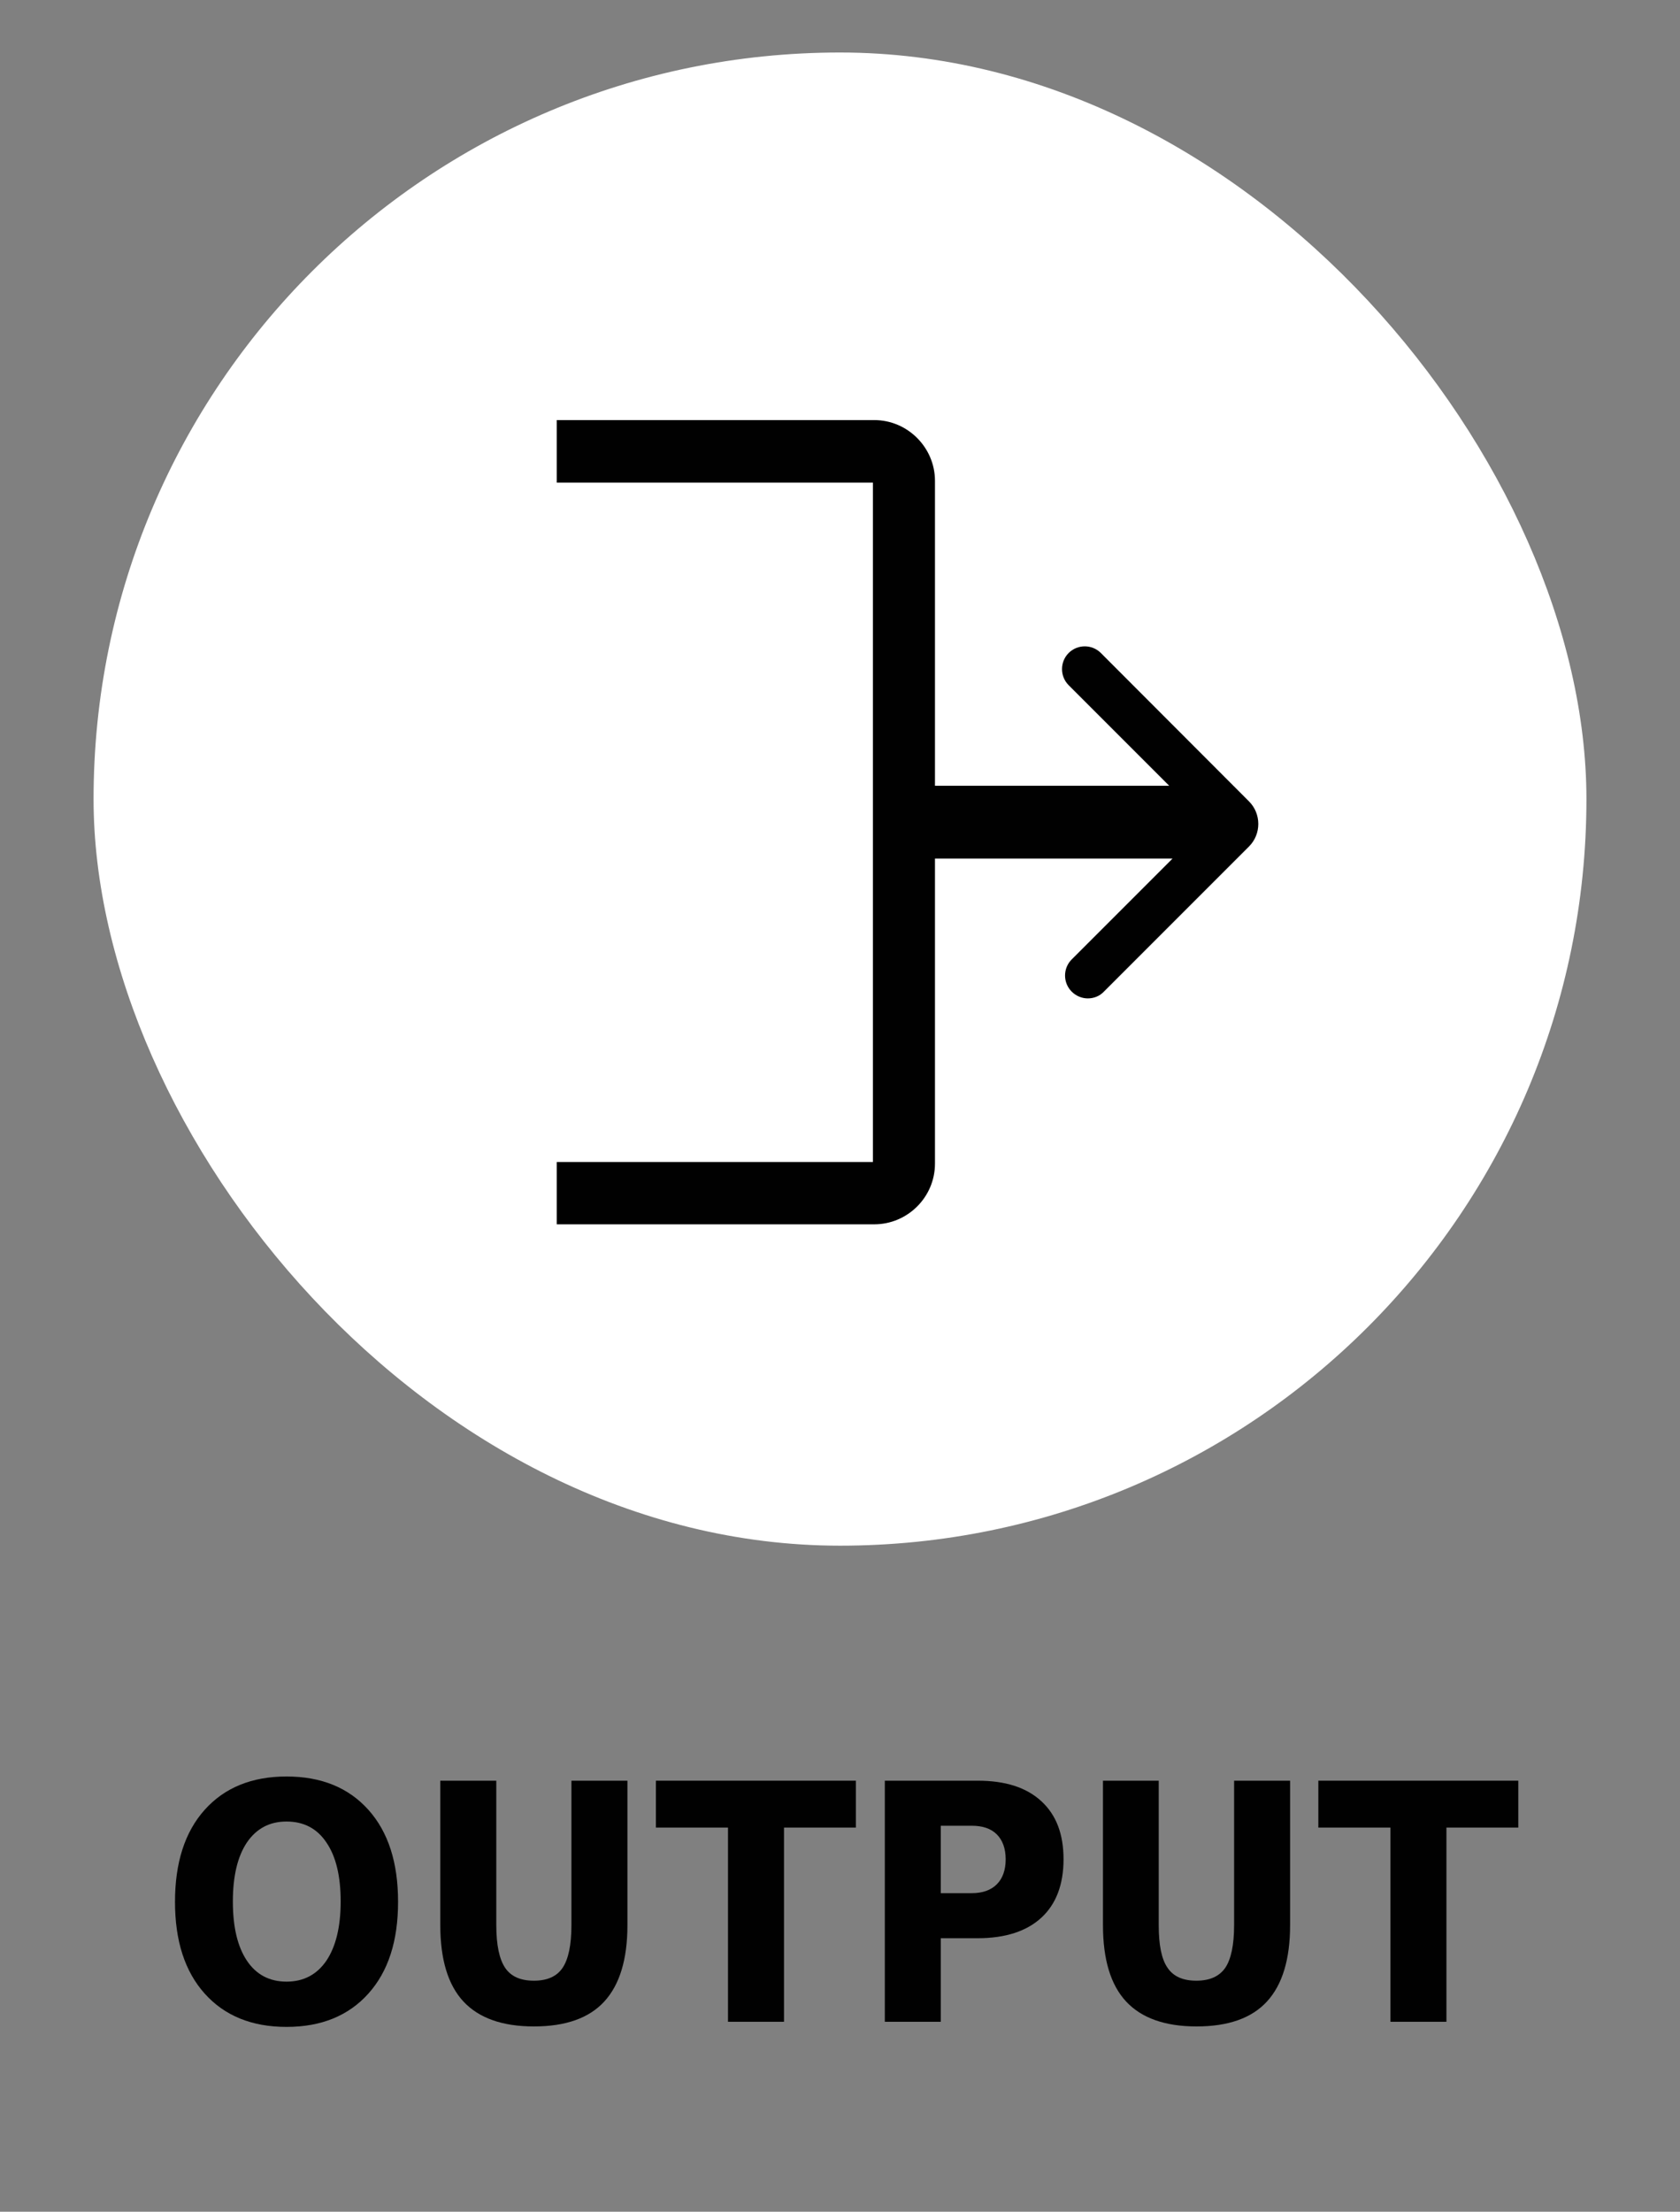 <?xml version="1.0" encoding="UTF-8"?>
<svg id="Layer_1" xmlns="http://www.w3.org/2000/svg" width="72" height="94.77" viewBox="0 0 72 94.77">
  <rect x="0" y="0" width="72" height="94.77" fill="#808080" stroke="none"/>
  <rect x="4.01" y="2.25" width="63.98" height="63.98" rx="31.99" ry="31.99" style="fill: #fff;"/>
  <path d="M53.52,36.28l-6.21,6.21c-.19.2-.44.29-.69.29s-.5-.1-.69-.29c-.38-.38-.38-1,0-1.38l4.32-4.32h-10.18v13.07c0,1.44-1.18,2.6-2.6,2.6h-13.61v-2.67h13.55v-29.11h-13.55v-2.68h13.61c1.43,0,2.6,1.18,2.6,2.6v13.07h10.04l-.76-.76-3.55-3.55c-.38-.38-.38-1,0-1.38.38-.38,1-.38,1.38,0l6.35,6.36c.53.53.53,1.4,0,1.93Z" style="fill: #010101;"/>
  <g>
    <path d="M12.28,76.12c1.49,0,2.66.48,3.51,1.43.85.95,1.27,2.26,1.27,3.94s-.42,2.98-1.27,3.93c-.85.95-2.02,1.43-3.51,1.43s-2.66-.48-3.51-1.43c-.85-.95-1.27-2.26-1.27-3.93s.42-2.99,1.27-3.94,2.02-1.43,3.51-1.43ZM12.28,78.05c-.73,0-1.29.3-1.7.9-.4.6-.6,1.44-.6,2.53s.2,1.93.6,2.53c.4.6.97.9,1.7.9s1.3-.3,1.71-.9c.4-.6.61-1.44.61-2.53s-.2-1.93-.61-2.53c-.4-.6-.97-.9-1.71-.9Z" style="fill: #010101;"/>
    <path d="M18.87,76.3h2.4v6.19c0,.85.13,1.46.38,1.83.25.37.66.55,1.23.55s.98-.18,1.23-.55.38-.98.38-1.83v-6.19h2.4v6.19c0,1.46-.33,2.55-.99,3.27-.66.72-1.67,1.07-3.02,1.07s-2.36-.36-3.02-1.07c-.66-.71-.99-1.8-.99-3.27v-6.19Z" style="fill: #010101;"/>
    <path d="M28.11,76.3h8.57v2.01h-3.08v8.32h-2.4v-8.32h-3.09v-2.01Z" style="fill: #010101;"/>
    <path d="M37.92,76.3h3.98c1.19,0,2.09.29,2.73.88s.95,1.41.95,2.49-.32,1.92-.95,2.5-1.54.88-2.73.88h-1.58v3.58h-2.4v-10.33ZM40.32,78.23v2.89h1.32c.47,0,.83-.13,1.08-.38.25-.25.38-.61.38-1.07s-.13-.82-.38-1.07-.61-.37-1.08-.37h-1.32Z" style="fill: #010101;"/>
    <path d="M47.26,76.3h2.4v6.19c0,.85.12,1.46.38,1.83.25.37.66.55,1.23.55s.98-.18,1.24-.55c.25-.37.38-.98.38-1.83v-6.19h2.4v6.19c0,1.46-.33,2.55-.99,3.27-.66.72-1.67,1.07-3.02,1.07s-2.36-.36-3.02-1.07c-.66-.71-.99-1.8-.99-3.27v-6.19Z" style="fill: #010101;"/>
    <path d="M56.5,76.3h8.57v2.01h-3.08v8.32h-2.4v-8.32h-3.09v-2.01Z" style="fill: #010101;"/>
  </g>
</svg>